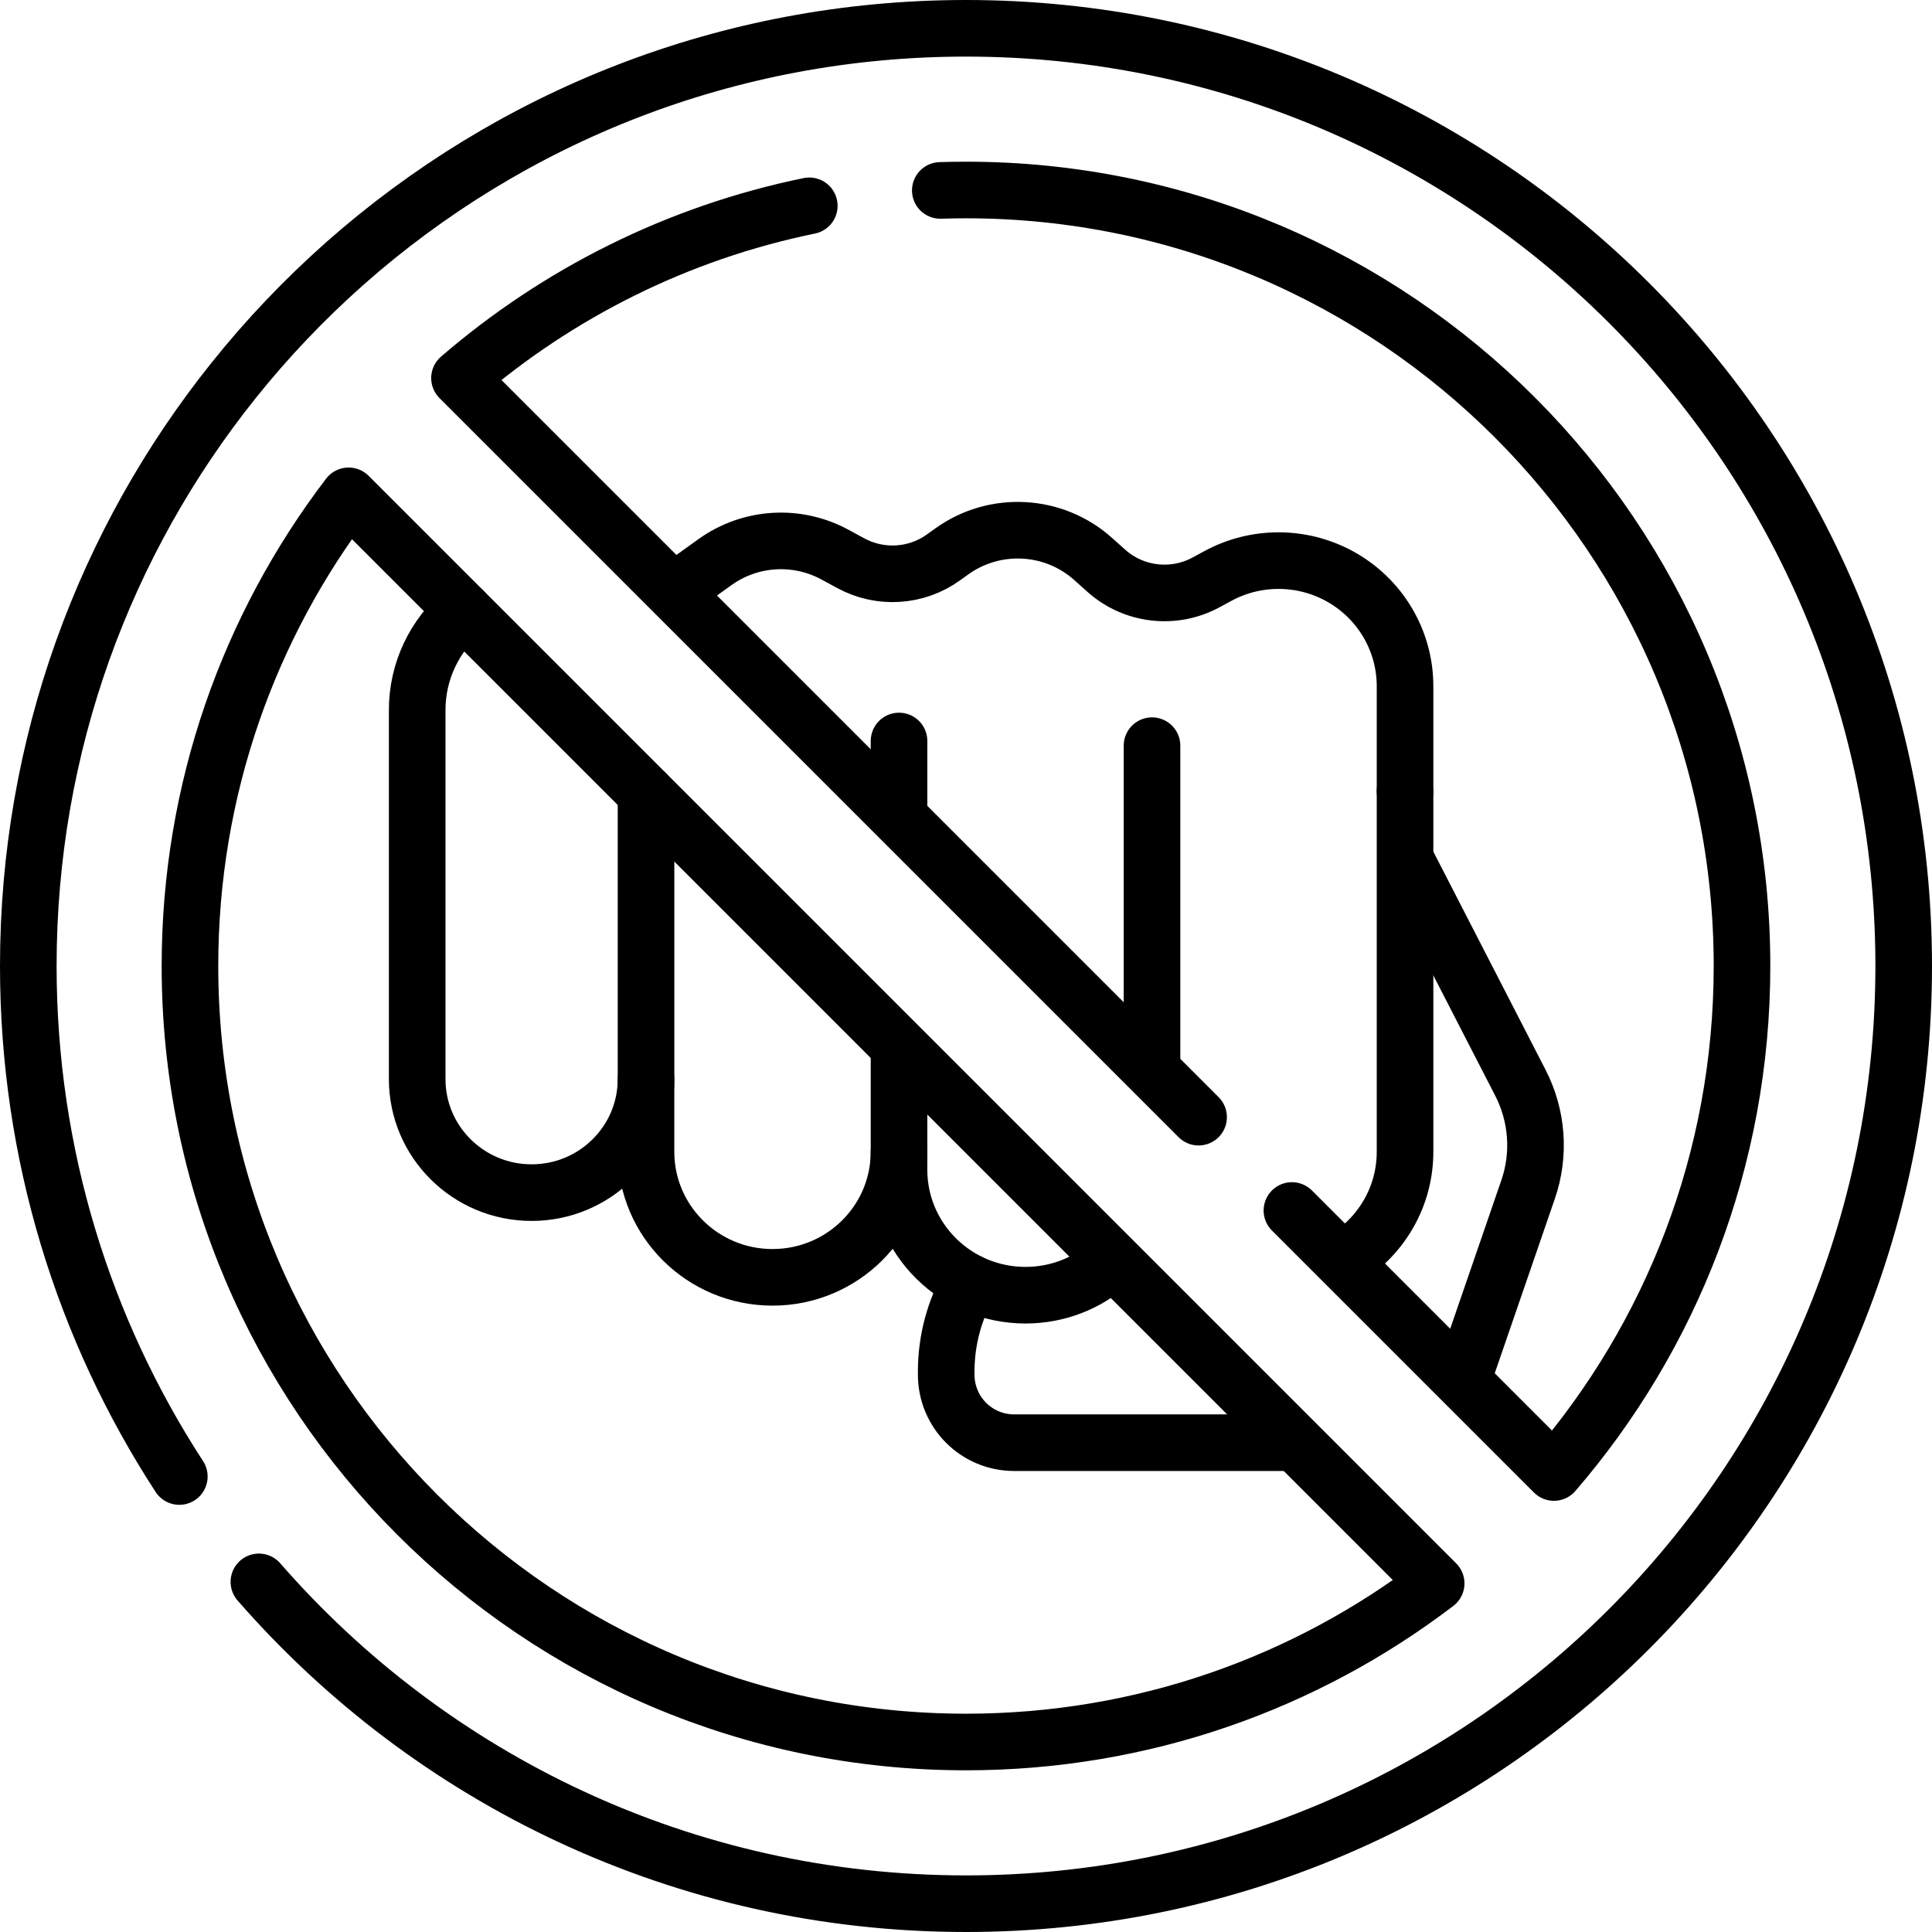 <svg version="1.1" id="Capa_1" xmlns="http://www.w3.org/2000/svg" xmlns:xlink="http://www.w3.org/1999/xlink" x="0px" y="0px" viewBox="0 0 512 512" style="enable-background:new 0 0 512 512;" xml:space="preserve">
<g>
	<path style="fill:none;stroke:#000000;stroke-width:15;stroke-linecap:round;stroke-linejoin:round;stroke-miterlimit:10;" d="&#10;&#9;&#9;M68.61,419.214C114.166,471.474,181.226,504.5,256,504.5c137.243,0,248.5-111.257,248.5-248.5S393.243,7.5,256,7.5&#10;&#9;&#9;c-63.131,0-120.767,23.543-164.599,62.32c-10.71,9.489-20.61,19.879-29.539,31.06C27.84,143.391,7.5,197.313,7.5,256&#10;&#9;&#9;c0,49.899,14.707,96.363,40.024,135.293"/>
	<path style="fill:none;stroke:#000000;stroke-width:15;stroke-linecap:round;stroke-linejoin:round;stroke-miterlimit:10;" d="&#10;&#9;&#9;M256,461.649C142.42,461.649,50.341,369.58,50.341,256c0-46.845,15.665-90.027,42.041-124.6L380.6,419.618&#10;&#9;&#9;C346.027,445.994,302.845,461.649,256,461.649z"/>
	<path style="fill:none;stroke:#000000;stroke-width:15;stroke-linecap:round;stroke-linejoin:round;stroke-miterlimit:10;" d="&#10;&#9;&#9;M249.19,50.462c2.261-0.074,4.531-0.111,6.81-0.111c113.58,0,205.649,92.069,205.649,205.649c0,51.3-18.778,98.205-49.838,134.23&#10;&#9;&#9;l-69.437-69.437"/>
	<path style="fill:none;stroke:#000000;stroke-width:15;stroke-linecap:round;stroke-linejoin:round;stroke-miterlimit:10;" d="&#10;&#9;&#9;M317.641,296.06l-195.87-195.87c26.034-22.446,57.751-38.478,92.701-45.644"/>
	<path style="fill:none;stroke:#000000;stroke-width:15;stroke-linecap:round;stroke-linejoin:round;stroke-miterlimit:10;" d="&#10;&#9;&#9;M387.894,364.394c0.373-0.83,0.711-1.683,1.012-2.555l4.881-14.17l6.805-19.756l4.368-12.679c3.207-9.31,2.473-19.512-2.034-28.275&#10;&#9;&#9;l-30.472-59.249"/>
	<path style="fill:none;stroke:#000000;stroke-width:15;stroke-linecap:round;stroke-linejoin:round;stroke-miterlimit:10;" d="&#10;&#9;&#9;M257.058,339.93c-4.012,6.957-6.306,15.015-6.306,23.605v0.719c0,10.066,8.074,18.075,18.034,18.075h73.208"/>
	<path style="fill:none;stroke:#000000;stroke-width:15;stroke-linecap:round;stroke-linejoin:round;stroke-miterlimit:10;" d="&#10;&#9;&#9;M238.252,279.076v26.161c0,18.374-15.011,33.27-33.527,33.27h0c-18.517,0-33.527-14.895-33.527-33.27v-19.27"/>
	
		<line style="fill:none;stroke:#000000;stroke-width:15;stroke-linecap:round;stroke-linejoin:round;stroke-miterlimit:10;" x1="238.252" y1="196.371" x2="238.252" y2="214.873"/>
	<path style="fill:none;stroke:#000000;stroke-width:15;stroke-linecap:round;stroke-linejoin:round;stroke-miterlimit:10;" d="&#10;&#9;&#9;M293.949,334.922c-5.91,5.177-13.674,8.318-22.177,8.318h0c-18.517,0-33.527-14.895-33.527-33.27v-4.732"/>
	
		<line style="fill:none;stroke:#000000;stroke-width:15;stroke-linecap:round;stroke-linejoin:round;stroke-miterlimit:10;" x1="305.295" y1="281.828" x2="305.295" y2="197.608"/>
	<path style="fill:none;stroke:#000000;stroke-width:15;stroke-linecap:round;stroke-linejoin:round;stroke-miterlimit:10;" d="&#10;&#9;&#9;M372.35,209.722v95.516c0,11.712-6.098,22.01-15.315,27.938"/>
	<path style="fill:none;stroke:#000000;stroke-width:15;stroke-linecap:round;stroke-linejoin:round;stroke-miterlimit:10;" d="&#10;&#9;&#9;M122.874,161.892c-7.723,6.444-12.314,16.015-12.314,26.244l0,97.833c0,16.618,13.576,30.089,30.322,30.089h0&#10;&#9;&#9;c16.747,0,30.322-13.471,30.322-30.089v-75.746"/>
	<path style="fill:none;stroke:#000000;stroke-width:15;stroke-linecap:round;stroke-linejoin:round;stroke-miterlimit:10;" d="&#10;&#9;&#9;M372.35,209.722v-27.883c0-12.168-6.694-23.366-17.456-29.198l0,0c-10.016-5.428-22.126-5.428-32.142,0l-3.135,1.699&#10;&#9;&#9;c-8.577,4.649-19.178,3.412-26.435-3.083l-3.495-3.128c-10.447-9.35-26.06-10.181-37.455-1.994l-2.215,1.592&#10;&#9;&#9;c-7.189,5.165-16.73,5.766-24.519,1.544l-4.247-2.302c-10.095-5.471-22.461-4.692-31.778,2.002l-7.558,5.43&#10;&#9;&#9;c-0.829,0.596-1.69,1.131-2.577,1.606"/>
</g>
<g>
</g>
<g>
</g>
<g>
</g>
<g>
</g>
<g>
</g>
<g>
</g>
<g>
</g>
<g>
</g>
<g>
</g>
<g>
</g>
<g>
</g>
<g>
</g>
<g>
</g>
<g>
</g>
<g>
</g>
</svg>